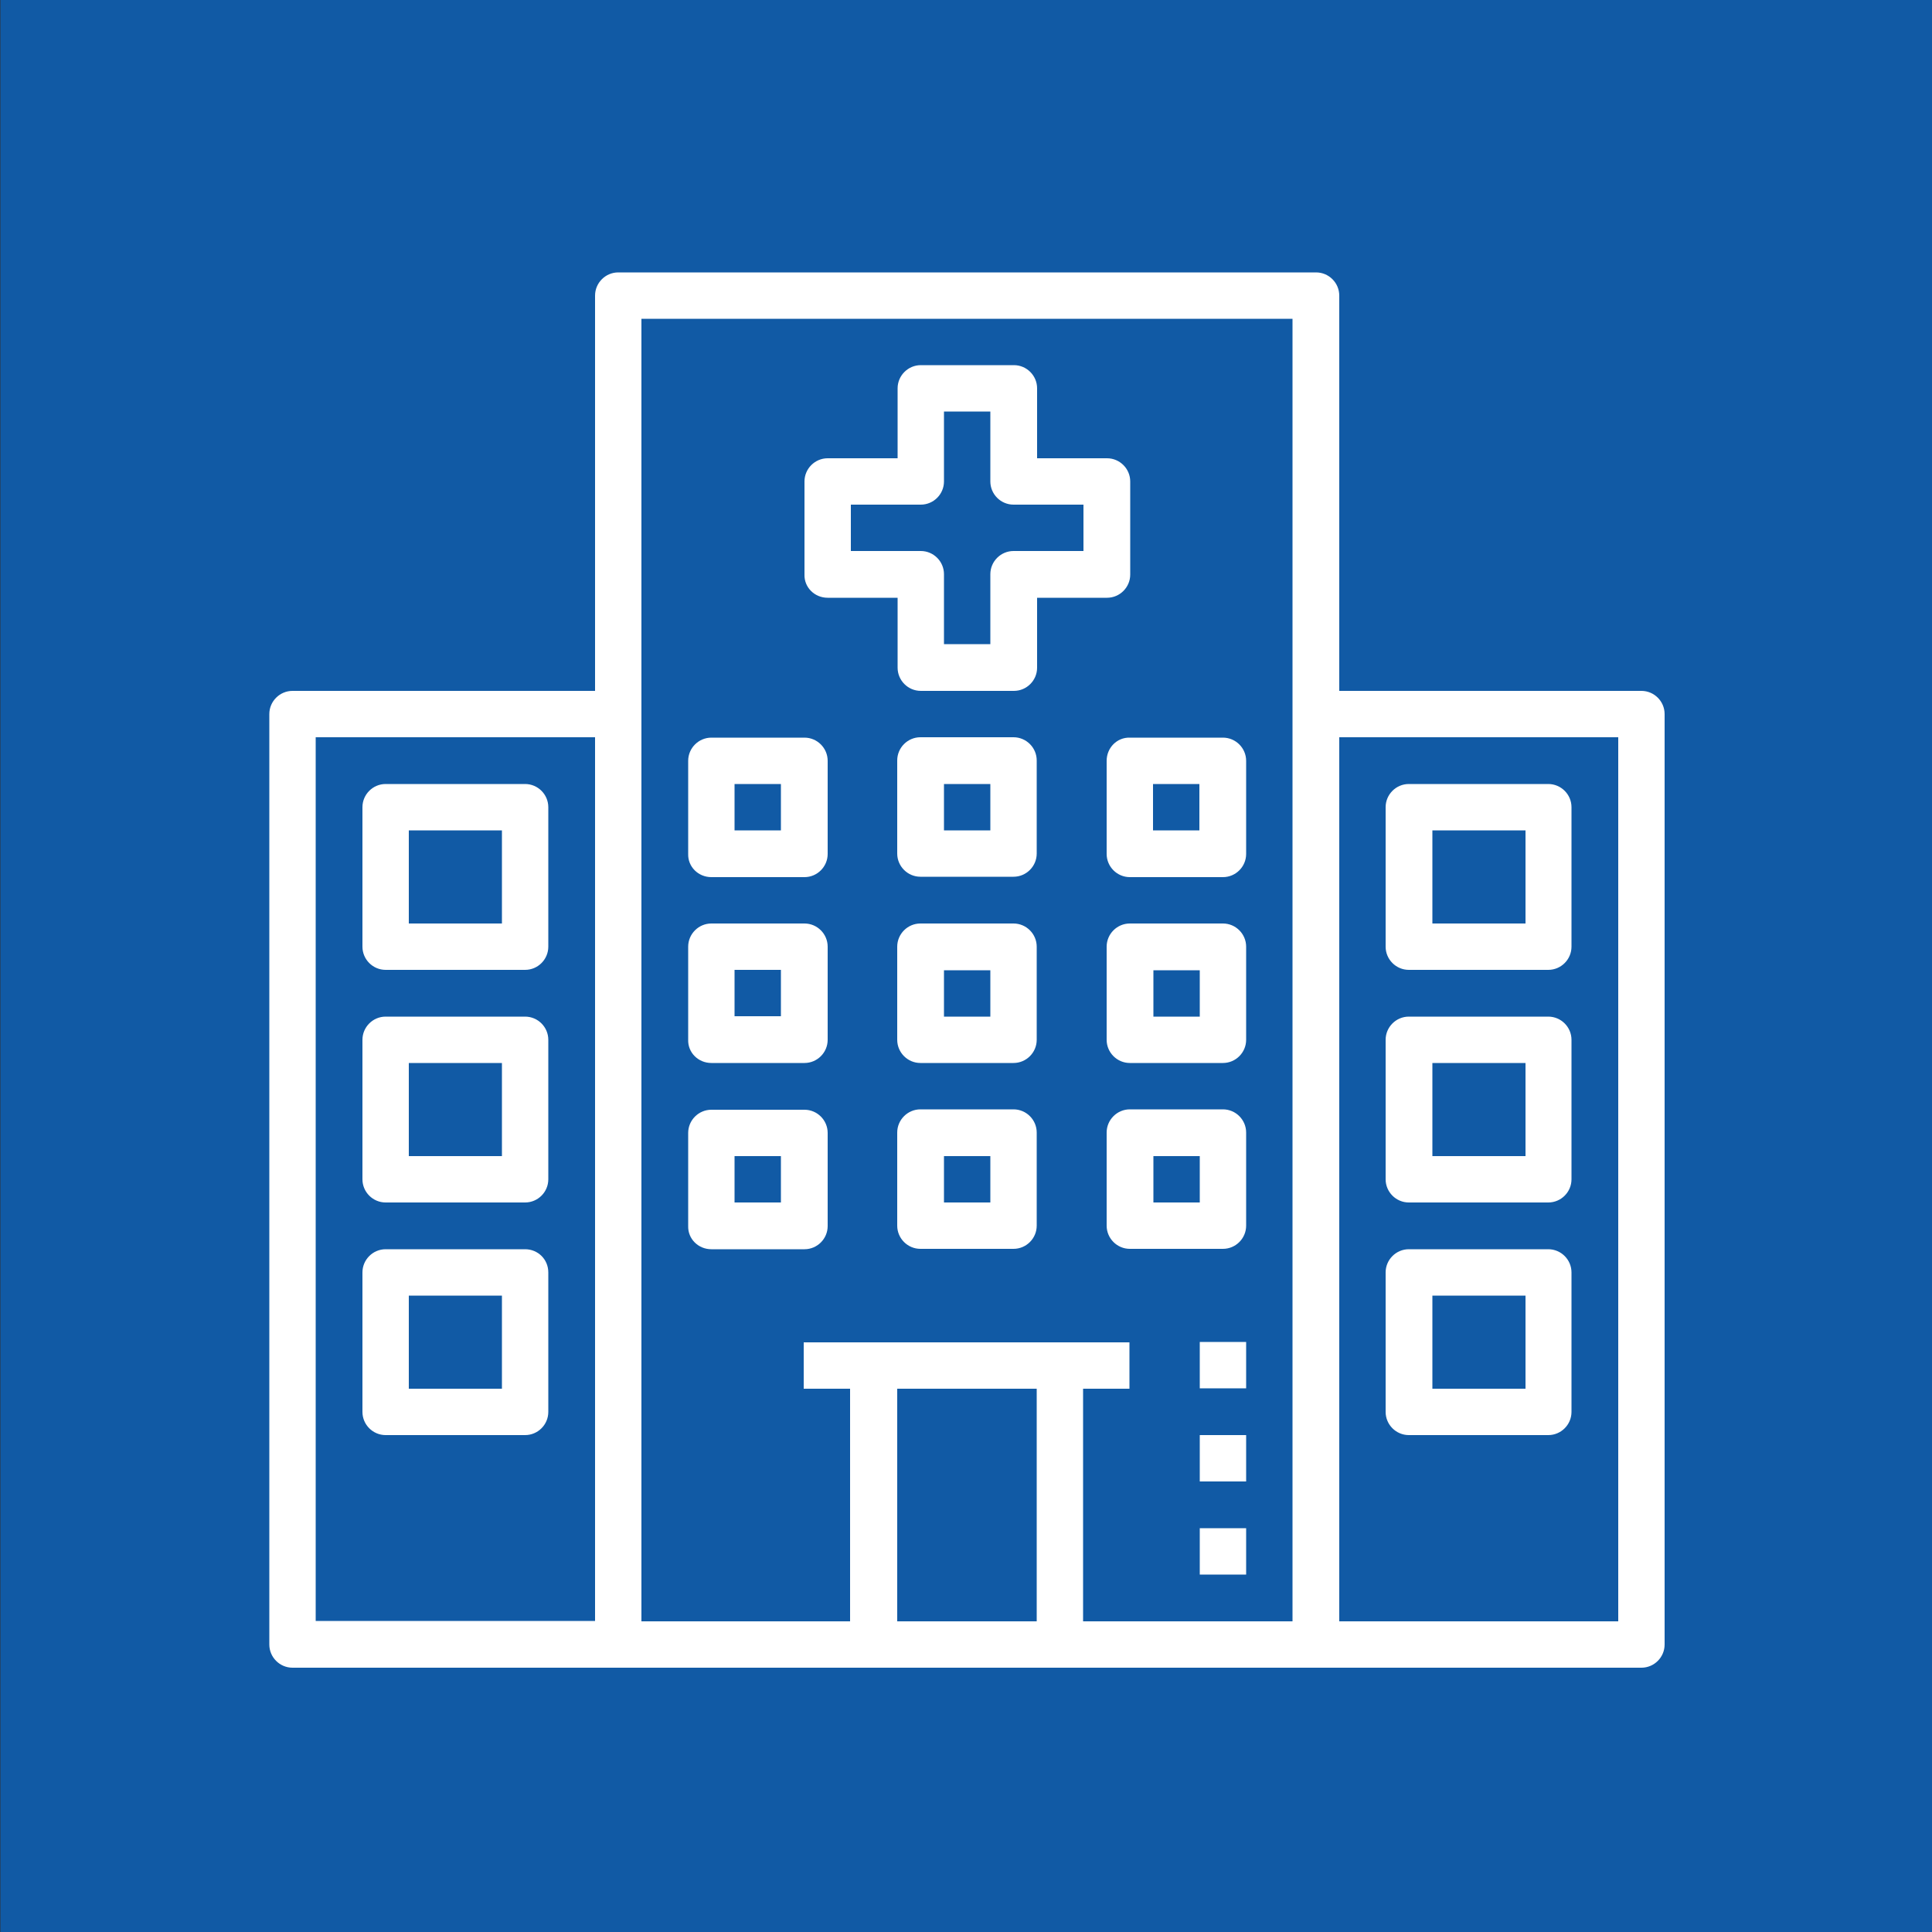 <?xml version="1.0" encoding="utf-8"?>
<!-- Generator: Adobe Illustrator 23.0.3, SVG Export Plug-In . SVG Version: 6.00 Build 0)  -->
<svg version="1.1" id="Livello_1" xmlns="http://www.w3.org/2000/svg" xmlns:xlink="http://www.w3.org/1999/xlink" x="0px" y="0px"
	 viewBox="0 0 500 500" style="enable-background:new 0 0 500 500;" xml:space="preserve">
<rect x="0" y="0" width="500" height="500" fill="#333333" stroke="none"/>
<style type="text/css">
	.st0{fill:#115AA5;}
	.st1{fill:#FFFFFF;}
</style>
<rect x="0.1" y="0" class="st0" width="500" height="500"/>
<g>
	<path class="st1" d="M424.8,178.8h-78.2V76.5c0-3.3-2.7-6-6-6H160c-3.3,0-6,2.7-6,6v102.3H75.7c-3.3,0-6,2.7-6,6v240.8
		c0,3.3,2.7,6,6,6h349.1c3.3,0,6-2.7,6-6V184.8C430.8,181.5,428.1,178.8,424.8,178.8z M81.7,190.8H154v228.7H81.7V190.8z
		 M268.3,359.4v60.2h-36.1v-60.2H268.3z M334.5,419.6h-54.2v-60.2h12v-12H208v12h12v60.2h-54V82.5h168.5V419.6z M418.8,419.6h-72.2
		V190.8h72.2V419.6z"/>
	<path class="st1" d="M364.6,251h36.1c3.3,0,6-2.7,6-6v-36.1c0-3.3-2.7-6-6-6h-36.1c-3.3,0-6,2.7-6,6V245
		C358.6,248.3,361.3,251,364.6,251z M370.7,214.9h24.1V239h-24.1V214.9z"/>
	<path class="st1" d="M364.6,311.2h36.1c3.3,0,6-2.7,6-6v-36.1c0-3.3-2.7-6-6-6h-36.1c-3.3,0-6,2.7-6,6v36.1
		C358.6,308.5,361.3,311.2,364.6,311.2z M370.7,275.1h24.1v24.1h-24.1V275.1z"/>
	<path class="st1" d="M364.6,371.4h36.1c3.3,0,6-2.7,6-6v-36.1c0-3.3-2.7-6-6-6h-36.1c-3.3,0-6,2.7-6,6v36.1
		C358.6,368.7,361.3,371.4,364.6,371.4z M370.7,335.3h24.1v24.1h-24.1V335.3z"/>
	<path class="st1" d="M135.9,202.9H99.8c-3.3,0-6,2.7-6,6V245c0,3.3,2.7,6,6,6h36.1c3.3,0,6-2.7,6-6v-36.1
		C141.9,205.6,139.2,202.9,135.9,202.9z M129.9,239h-24.1v-24.1h24.1V239z"/>
	<path class="st1" d="M184.1,227h24.1c3.3,0,6-2.7,6-6v-24.1c0-3.3-2.7-6-6-6h-24.1c-3.3,0-6,2.7-6,6V221
		C178,224.3,180.7,227,184.1,227z M190.1,202.9h12v12h-12V202.9z"/>
	<path class="st1" d="M262.3,190.8h-24.1c-3.3,0-6,2.7-6,6v24.1c0,3.3,2.7,6,6,6h24.1c3.3,0,6-2.7,6-6v-24.1
		C268.3,193.5,265.6,190.8,262.3,190.8z M256.3,214.9h-12v-12h12V214.9z"/>
	<path class="st1" d="M286.4,196.9V221c0,3.3,2.7,6,6,6h24.1c3.3,0,6-2.7,6-6v-24.1c0-3.3-2.7-6-6-6h-24.1
		C289.1,190.8,286.4,193.5,286.4,196.9z M298.4,202.9h12v12h-12V202.9z"/>
	<path class="st1" d="M184.1,275.1h24.1c3.3,0,6-2.7,6-6V245c0-3.3-2.7-6-6-6h-24.1c-3.3,0-6,2.7-6,6v24.1
		C178,272.4,180.7,275.1,184.1,275.1z M190.1,251h12v12h-12V251z"/>
	<path class="st1" d="M262.3,239h-24.1c-3.3,0-6,2.7-6,6v24.1c0,3.3,2.7,6,6,6h24.1c3.3,0,6-2.7,6-6V245
		C268.3,241.7,265.6,239,262.3,239z M256.3,263.1h-12v-12h12V263.1z"/>
	<path class="st1" d="M316.5,239h-24.1c-3.3,0-6,2.7-6,6v24.1c0,3.3,2.7,6,6,6h24.1c3.3,0,6-2.7,6-6V245
		C322.5,241.7,319.8,239,316.5,239z M310.5,263.1h-12v-12h12V263.1z"/>
	<path class="st1" d="M184.1,323.3h24.1c3.3,0,6-2.7,6-6v-24.1c0-3.3-2.7-6-6-6h-24.1c-3.3,0-6,2.7-6,6v24.1
		C178,320.6,180.7,323.3,184.1,323.3z M190.1,299.2h12v12h-12V299.2z"/>
	<path class="st1" d="M262.3,287.1h-24.1c-3.3,0-6,2.7-6,6v24.1c0,3.3,2.7,6,6,6h24.1c3.3,0,6-2.7,6-6v-24.1
		C268.3,289.8,265.6,287.1,262.3,287.1z M256.3,311.2h-12v-12h12V311.2z"/>
	<path class="st1" d="M316.5,287.1h-24.1c-3.3,0-6,2.7-6,6v24.1c0,3.3,2.7,6,6,6h24.1c3.3,0,6-2.7,6-6v-24.1
		C322.5,289.8,319.8,287.1,316.5,287.1z M310.5,311.2h-12v-12h12V311.2z"/>
	<path class="st1" d="M135.9,263.1H99.8c-3.3,0-6,2.7-6,6v36.1c0,3.3,2.7,6,6,6h36.1c3.3,0,6-2.7,6-6v-36.1
		C141.9,265.8,139.2,263.1,135.9,263.1z M129.9,299.2h-24.1v-24.1h24.1V299.2z"/>
	<path class="st1" d="M135.9,323.3H99.8c-3.3,0-6,2.7-6,6v36.1c0,3.3,2.7,6,6,6h36.1c3.3,0,6-2.7,6-6v-36.1
		C141.9,325.9,139.2,323.3,135.9,323.3z M129.9,359.4h-24.1v-24.1h24.1V359.4z"/>
	<path class="st1" d="M214.2,154.7h18.1v18.1c0,3.3,2.7,6,6,6h24.1c3.3,0,6-2.7,6-6v-18.1h18.1c3.3,0,6-2.7,6-6v-24.1
		c0-3.3-2.7-6-6-6h-18.1v-18.1c0-3.3-2.7-6-6-6h-24.1c-3.3,0-6,2.7-6,6v18.1h-18.1c-3.3,0-6,2.7-6,6v24.1
		C208.1,152,210.8,154.7,214.2,154.7z M220.2,130.6h18.1c3.3,0,6-2.7,6-6v-18.1h12v18.1c0,3.3,2.7,6,6,6h18.1v12h-18.1
		c-3.3,0-6,2.7-6,6v18.1h-12v-18.1c0-3.3-2.7-6-6-6h-18.1L220.2,130.6L220.2,130.6z"/>
	<path class="st1" d="M310.5,395.5h12v12h-12V395.5z"/>
	<path class="st1" d="M310.5,371.4h12v12h-12V371.4z"/>
	<path class="st1" d="M310.5,347.3h12v12h-12V347.3z"/>
</g>
</svg>
